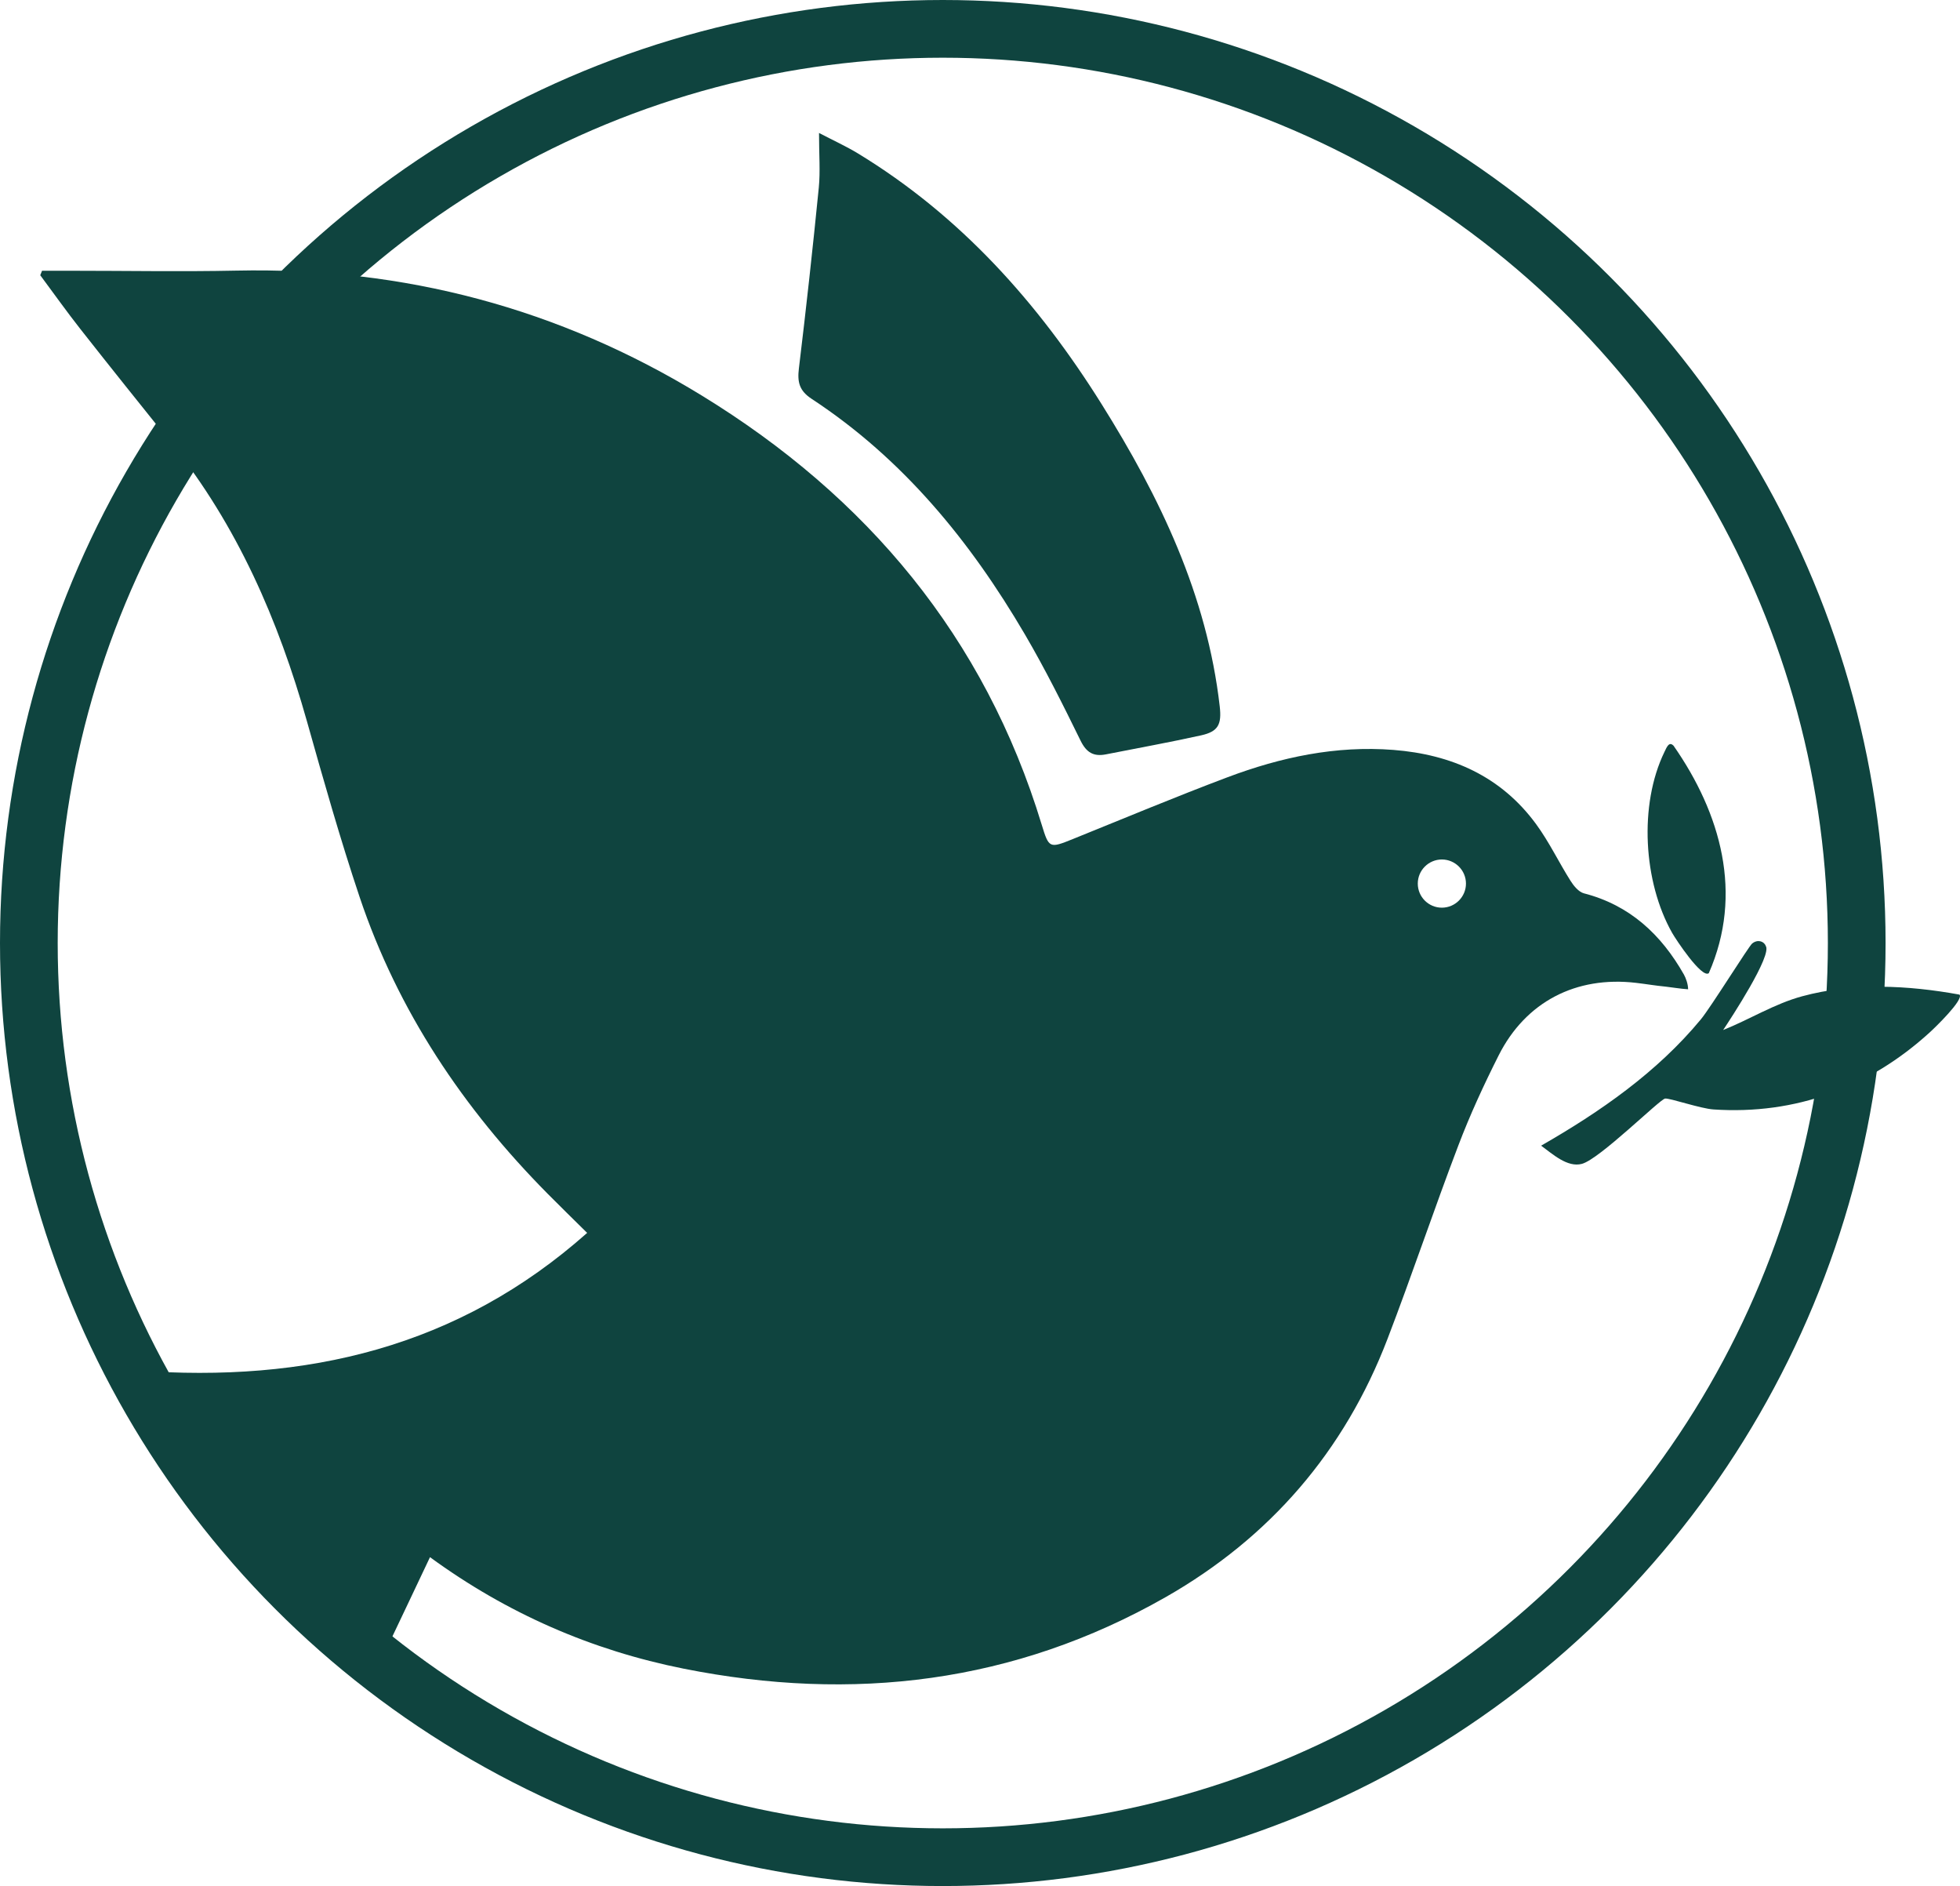 <?xml version="1.0" encoding="UTF-8"?>
<svg id="Layer_2" data-name="Layer 2" xmlns="http://www.w3.org/2000/svg" viewBox="0 0 271.76 261.43">
  <defs>
    <style>
      .cls-1 {
        fill: none;
        stroke: #0f443f;
        stroke-miterlimit: 10;
        stroke-width: 8px;
      }

      .cls-2 {
        fill: #0f443f;
      }
    </style>
  </defs>
  <g id="Layer_1-2" data-name="Layer 1">
    <g>
      <g>
        <path class="cls-2" d="M244.81,131.1c1,1.21-4.86,10.14-5.89,11.68,3.68-1.47,7.09-3.63,10.96-4.68,7.09-1.92,14.65-1.53,21.81-.23.64.69-3.45,4.63-4.15,5.26-8.37,7.62-18.56,11.42-29.95,10.66-1.84-.12-6.05-1.59-6.72-1.51-.73.09-9.06,8.38-11.53,9.05-2.02.55-4.1-1.39-5.66-2.52,8.2-4.7,16.08-10.17,22.15-17.51,1.4-1.7,6.62-10.11,7.11-10.51.73-.6,1.61-.35,1.88.31Z"/>
        <path class="cls-2" d="M232.03,103.35c6.57,9.41,9.73,20.56,4.9,31.55-.98.76-4.57-4.68-5.08-5.58-3.99-7.04-4.64-17.74-1.07-25.09.31-.64.63-1.49,1.24-.88Z"/>
        <g>
          <path class="cls-2" d="M112.54,55.29c12.66,8.31,21.99,19.72,29.56,32.64,2.8,4.78,5.28,9.75,7.72,14.73.81,1.66,1.81,2.24,3.51,1.91,4.41-.87,8.84-1.67,13.22-2.64,2.38-.53,2.85-1.53,2.57-4.01-1.76-15.42-8.29-28.99-16.39-41.92-8.77-14-19.55-26.09-33.82-34.76-1.57-.95-3.26-1.72-5.35-2.81,0,3.04.19,5.33-.03,7.57-.83,8.37-1.75,16.73-2.76,25.07-.23,1.89.05,3.09,1.77,4.22Z"/>
          <path class="cls-2" d="M233.48,135.09c-3.15-5.55-7.5-9.62-13.87-11.26-.72-.19-1.41-1.03-1.85-1.73-1.63-2.58-2.96-5.38-4.76-7.84-4.87-6.66-11.75-9.68-19.81-10.31-7.97-.62-15.6,1.01-22.99,3.79-7.2,2.71-14.3,5.68-21.43,8.56-3.26,1.32-3.33,1.3-4.33-1.97-7.91-26.02-24.22-45.47-47.15-59.51-19.74-12.09-41.3-17.8-64.49-17.31-7.7.16-15.4.02-23.1.02-1.29,0-2.58,0-3.87,0-.08.21-.17.41-.25.62,1.86,2.5,3.66,5.04,5.58,7.48,4.15,5.28,8.36,10.52,12.56,15.76,9.18,11.45,14.88,24.58,18.84,38.6,2.3,8.16,4.61,16.32,7.3,24.35,5.31,15.81,14.38,29.32,26.07,41.13,1.74,1.76,3.51,3.48,5.48,5.43-17.87,15.87-38.9,20.82-62.47,19.07,8.56,15.82,20.56,28.24,33.86,39.88.37-.63.69-1.09.93-1.59,1.98-4.13,3.92-8.28,5.89-12.41,10.63,7.77,22.39,12.91,35.19,15.46,23.43,4.67,45.86,2.01,66.81-9.92,14.46-8.24,24.79-20.22,30.76-35.79,3.41-8.89,6.43-17.92,9.82-26.81,1.62-4.26,3.54-8.42,5.59-12.49,3.75-7.44,10.74-11.04,19.06-10.06,1.68.2,2.46.36,4.15.53.53.05,2.12.31,3.06.36,0-.71-.3-1.54-.59-2.06ZM199.92,125.82c-1.85,0-3.34-1.5-3.34-3.34s1.5-3.34,3.34-3.34,3.34,1.5,3.34,3.34-1.5,3.34-3.34,3.34Z"/>
        </g>
      </g>
      <circle class="cls-1" cx="130.72" cy="130.72" r="126.72"/>
    </g>
  </g>
</svg>